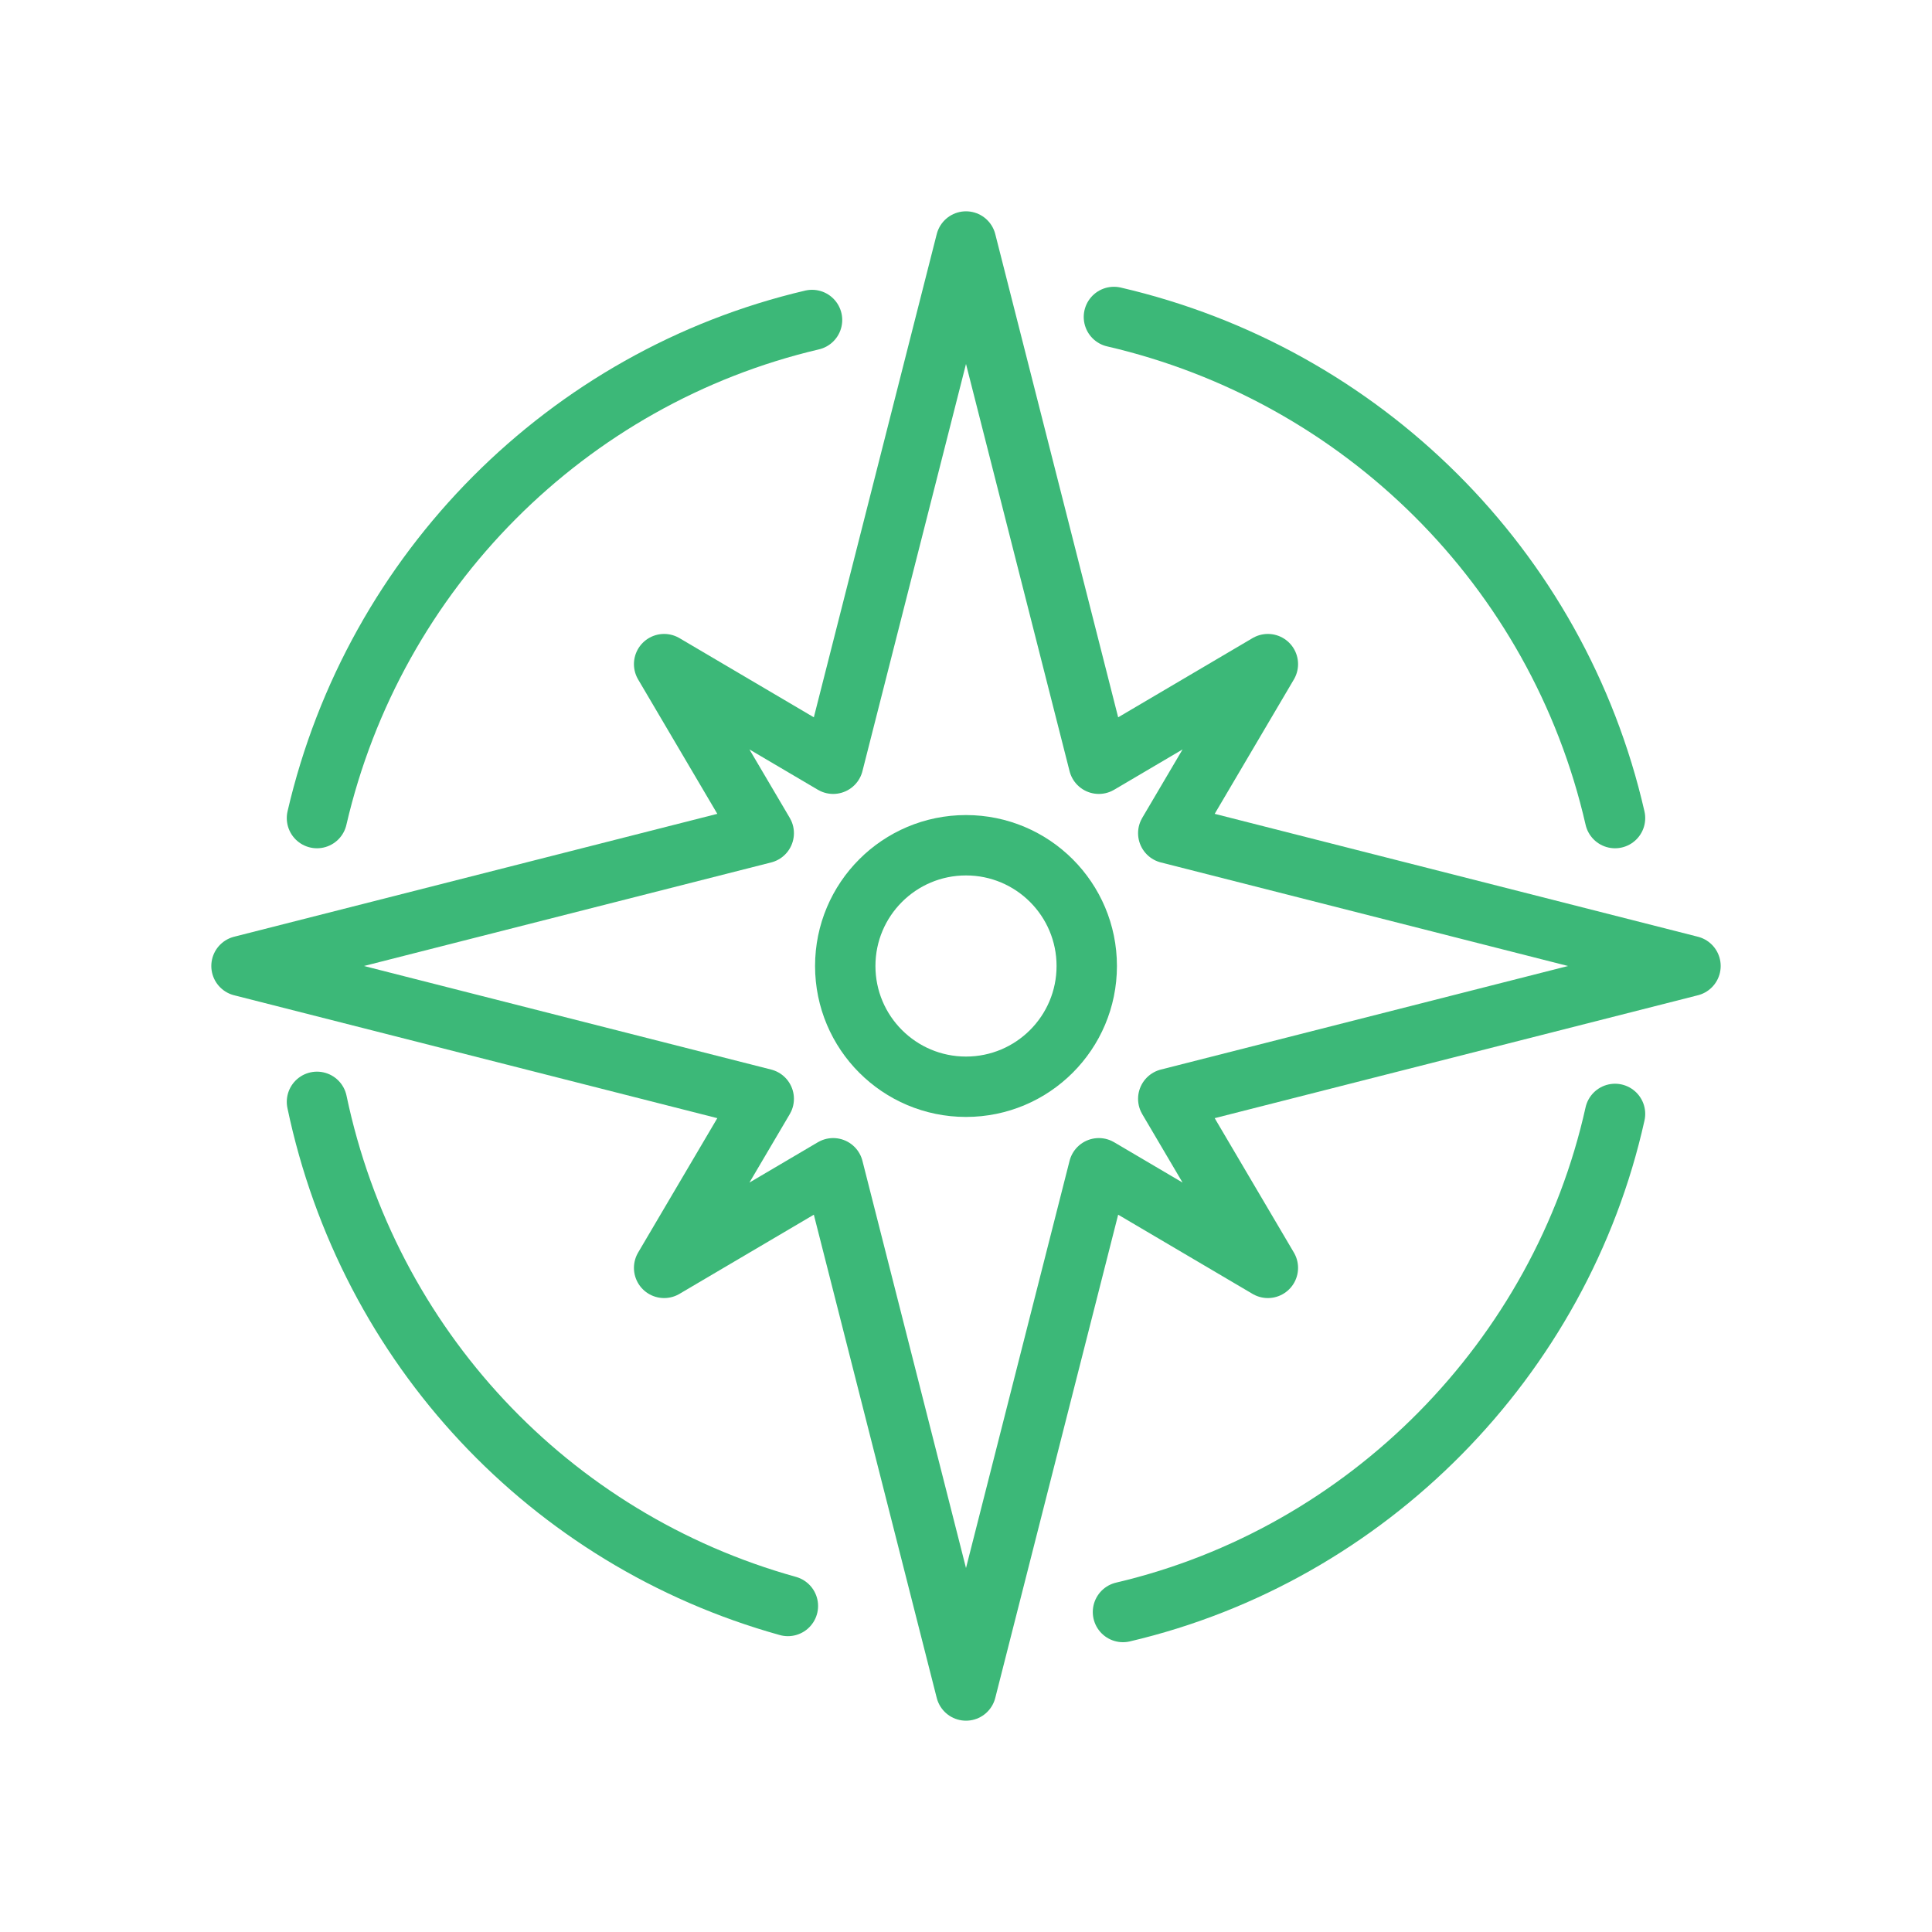 <svg enable-background="new 0 0 64 64" version="1.1" viewBox="0 0 64 64" xml:space="preserve" xmlns="http://www.w3.org/2000/svg"><polygon fill="none" points="  38.7,36.4 56,32 38.7,27.6 42,22 36.4,25.3 32,8 27.6,25.3 22,22 25.3,27.6 8,32 25.3,36.4 22,42 27.6,38.7 32,56 36.4,38.7 42,42   " stroke="#3cb878" stroke-linecap="round" stroke-linejoin="round" stroke-miterlimit="10" stroke-width="2"></polygon><circle cx="32" cy="32" fill="none" r="4" stroke="#3cb878" stroke-linecap="round" stroke-linejoin="round" stroke-miterlimit="10" stroke-width="2"></circle><path d="  M26.1,53.2c-7.9-2.2-13.9-8.6-15.6-16.7" fill="none" stroke="#3cb878" stroke-linecap="round" stroke-linejoin="round" stroke-miterlimit="10" stroke-width="2"></path><path d="  M53.5,36.9c-1.8,8.1-8.2,14.6-16.3,16.5" fill="none" stroke="#3cb878" stroke-linecap="round" stroke-linejoin="round" stroke-miterlimit="10" stroke-width="2"></path><path d="  M36.9,10.5c8.2,1.9,14.7,8.3,16.6,16.6" fill="none" stroke="#3cb878" stroke-linecap="round" stroke-linejoin="round" stroke-miterlimit="10" stroke-width="2"></path><path d="  M10.5,27.1c1.9-8.2,8.3-14.6,16.4-16.5" fill="none" stroke="#3cb878" stroke-linecap="round" stroke-linejoin="round" stroke-miterlimit="10" stroke-width="2"></path></svg>
